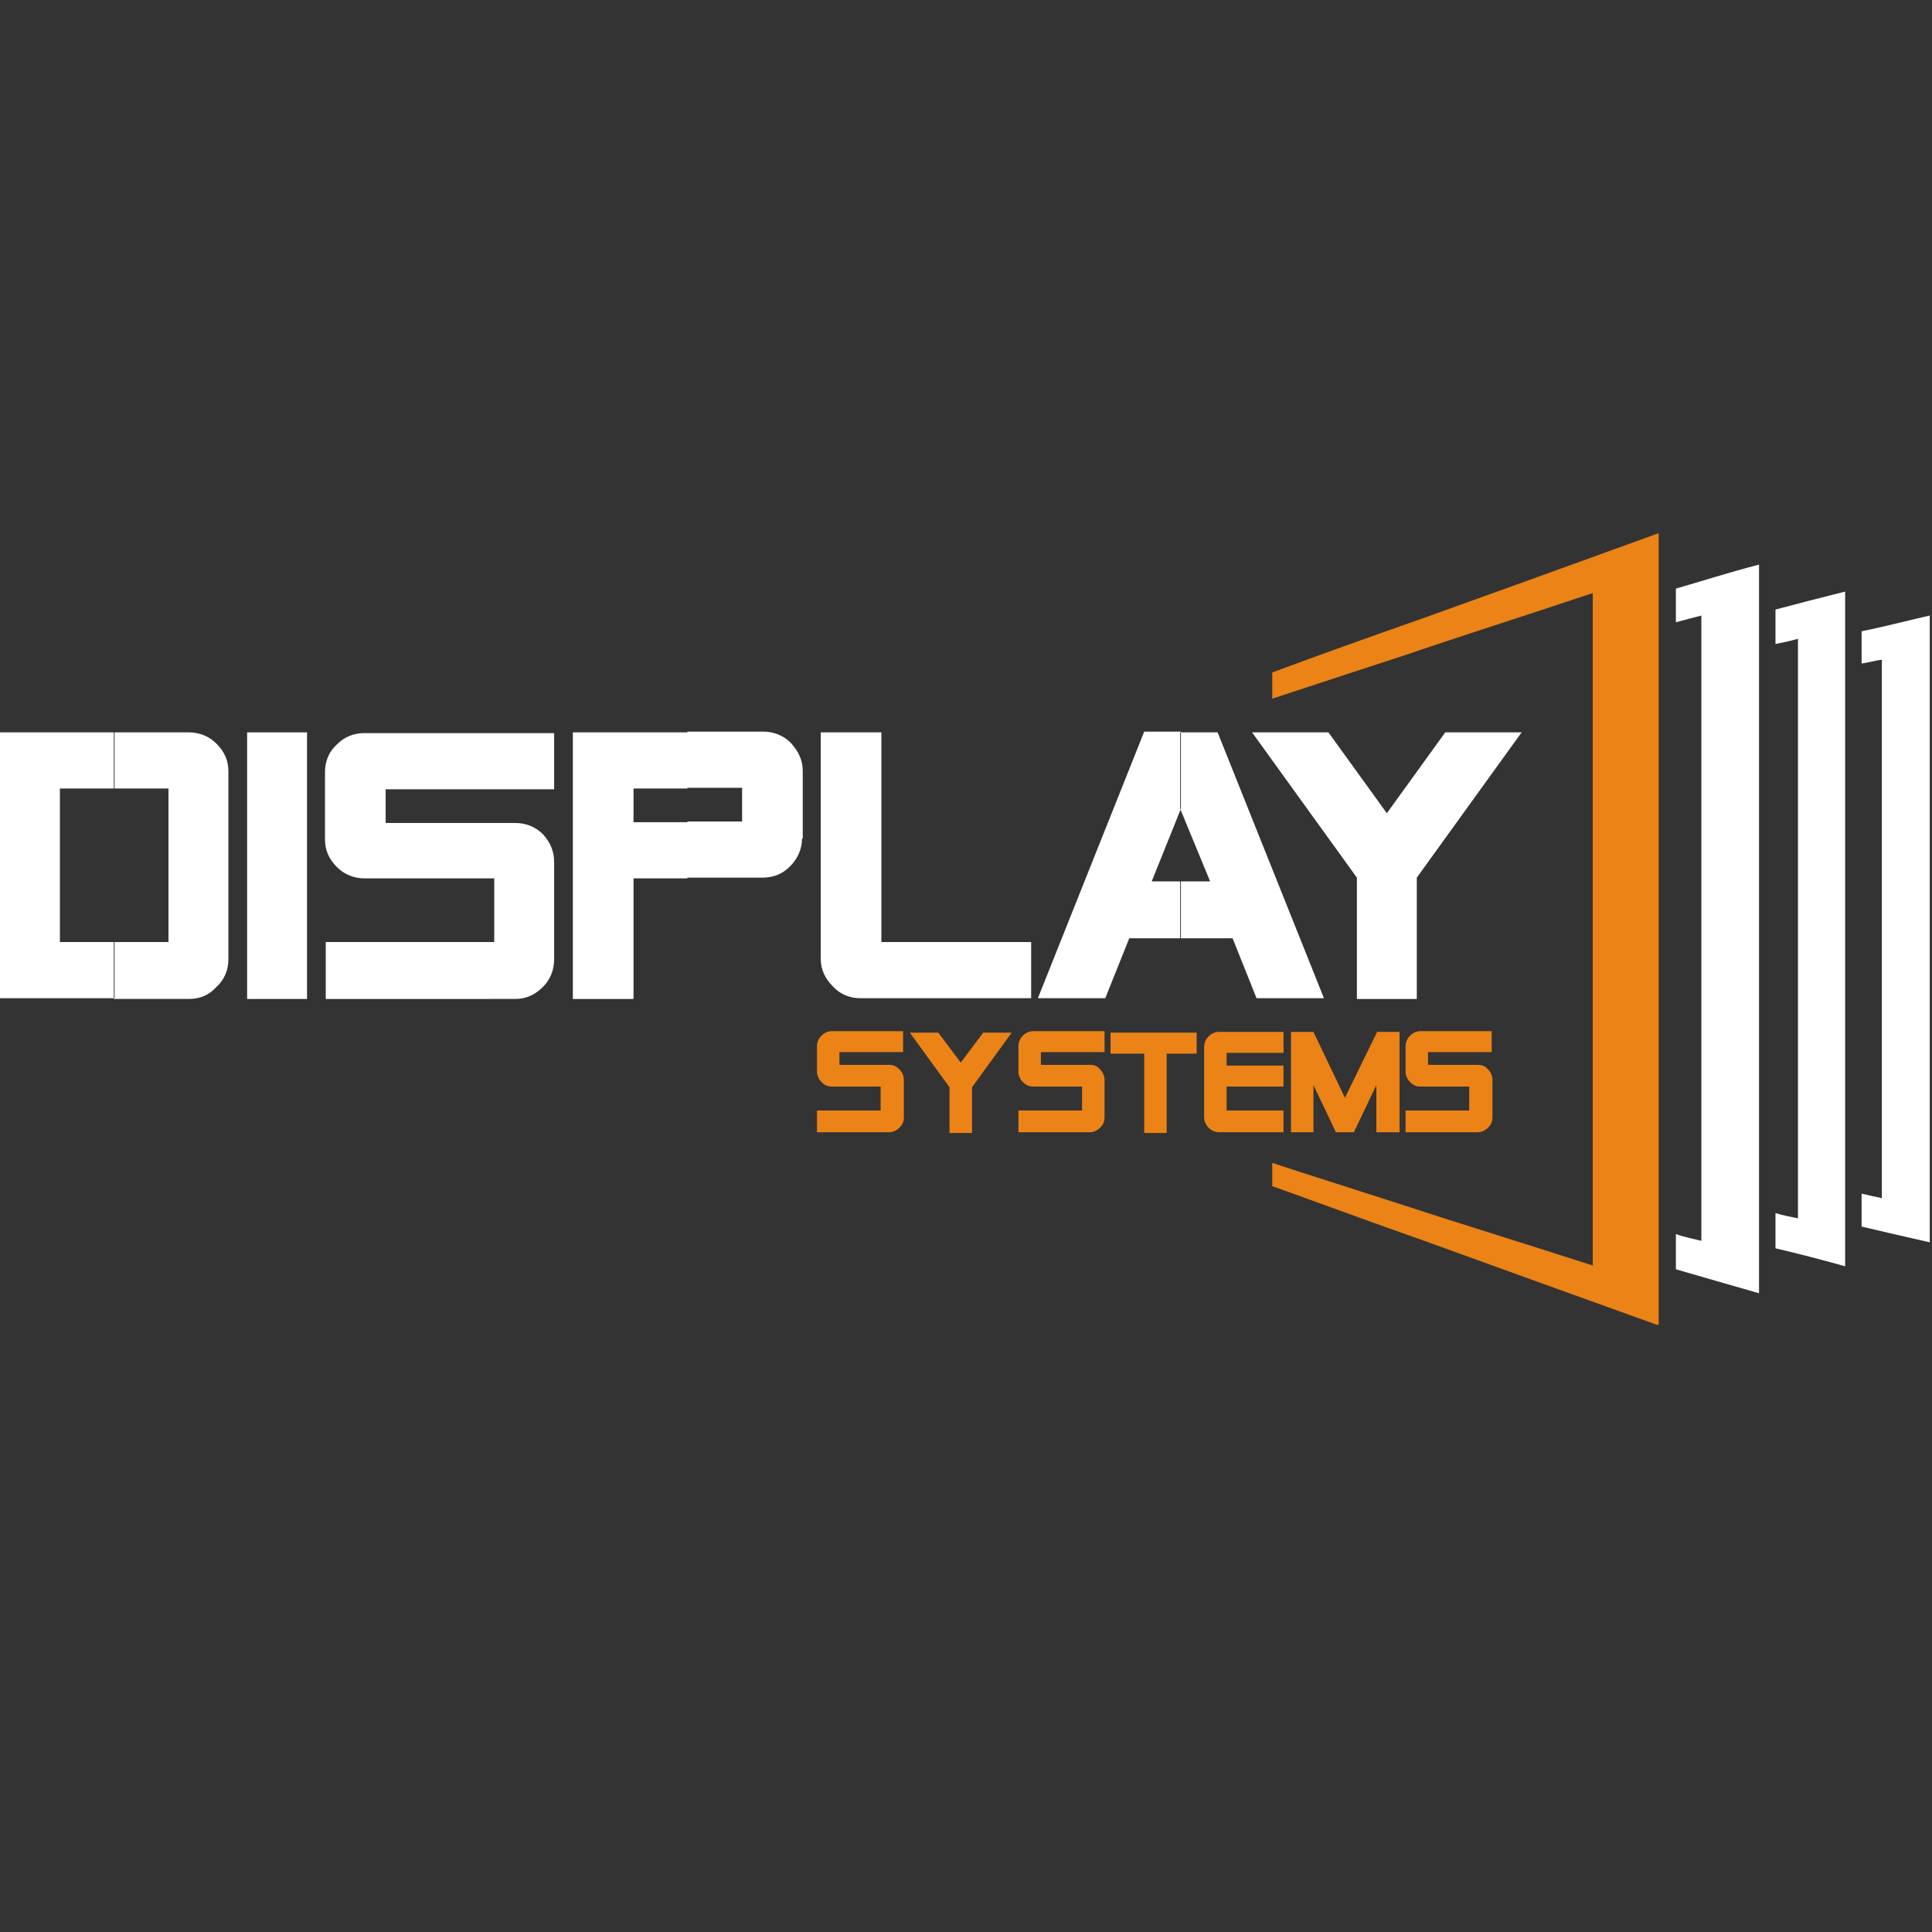 <svg xmlns="http://www.w3.org/2000/svg" xmlns:xlink="http://www.w3.org/1999/xlink" id="Layer_1" x="0px" y="0px" viewBox="0 0 258 258" style="enable-background:new 0 0 258 258;" xml:space="preserve"><rect x="0" y="0" width="258" height="258" fill="#333333" stroke="none"/><style type="text/css">	.st0{clip-path:url(#SVGID_2_);}	.st1{fill-rule:evenodd;clip-rule:evenodd;fill:#FFFFFF;}	.st2{fill-rule:evenodd;clip-rule:evenodd;fill:#EC8316;}	.st3{fill:#FFFFFF;}</style><g>	<defs>		<rect id="SVGID_1_" y="71.1" width="257.7" height="105.8"></rect>	</defs>	<clipPath id="SVGID_2_">		<use xlink:href="#SVGID_1_" style="overflow:visible;"></use>	</clipPath>	<g class="st0">		<path class="st1" d="M237.1,81.4c3-0.8,6.1-1.6,9.3-2.4v90.1c-3.2-0.9-6.3-1.7-9.3-2.4V162c1,0.3,2,0.5,3,0.7V85.3    c-1,0.3-2,0.5-3,0.7V81.4z"></path>		<path class="st1" d="M223.8,78.6c3.5-1,7.2-2.2,11.1-3.2v97.3c-3.9-1.1-7.6-2.2-11.1-3.2v-4.7c1.1,0.4,2.2,0.6,3.4,0.9V82.2    c-1.2,0.3-2.3,0.6-3.4,0.9V78.6z"></path>		<path class="st2" d="M169.9,89.8c5.9-2.2,12.6-4.6,20.3-7.3c8.9-3.2,19.2-6.9,31.3-11.3v105.8c-12.2-4.4-22.5-8.1-31.3-11.3    c-7.7-2.7-14.4-5.2-20.3-7.3v-3.1c5.2,1.7,10.9,3.5,17.4,5.6c7.3,2.4,15.8,5,25.4,8.1V79.2c-9.6,3.2-18.1,5.9-25.4,8.4    c-6.5,2.1-12.2,4-17.4,5.7V89.8z"></path>		<path class="st1" d="M30.5,128.1c0,1.4-0.5,2.7-1.6,3.7c-1,1.1-2.2,1.6-3.7,1.6h-10v-7.6h7.3v-20.5h-7.3v-7.5h10    c1.4,0,2.7,0.5,3.7,1.5c1.1,1.1,1.6,2.3,1.6,3.7V128.1z M15.3,133.3H0V97.8h15.3v7.5H8v20.5l7.3,0V133.3z"></path>		<path class="st3" d="M41,97.8h-8v35.6h8V97.8z"></path>		<path class="st1" d="M74,128.1c0,1.4-0.5,2.7-1.5,3.7c-1.1,1.1-2.3,1.6-3.7,1.6H43.5v-7.6H66v-8.5H48.7c-1.4,0-2.7-0.5-3.7-1.5    c-1.1-1.1-1.6-2.3-1.6-3.7v-9c0-1.4,0.5-2.7,1.6-3.7c1-1,2.2-1.5,3.7-1.5H74v7.5H51.5v4.5h17.3c1.4,0,2.7,0.5,3.7,1.5    c1,1.1,1.5,2.3,1.5,3.7V128.1z"></path>		<path class="st1" d="M107.1,112c0,1.4-0.6,2.7-1.6,3.7c-1,1-2.2,1.5-3.7,1.5H91.8v-7.5h7.3v-4.5h-7.3v-7.5h10.1    c1.4,0,2.7,0.5,3.7,1.5c1,1.1,1.6,2.3,1.6,3.7V112z M91.8,117.3h-7.2v16.1h-8.1V97.8h15.3v7.5h-7.2v4.5h7.2V117.3z"></path>		<path class="st1" d="M137.7,133.3h-22.8c-1.4,0-2.7-0.5-3.7-1.6c-1-1-1.6-2.2-1.6-3.7V97.8h8.1v28h20V133.3z"></path>		<path class="st1" d="M176.8,133.3h-9l-3.2-8h-7v-7.6h4l-4-9.7V97.8h5L176.8,133.3z M157.7,125.3h-6.9l-3.2,8h-9l14.2-35.6h4.9V108    l-3.9,9.7h3.9V125.3z"></path>		<path class="st1" d="M203.2,97.8l-14,19.4v16.2h-8v-16.2l-14-19.4h10.2l7.8,10.8l7.8-10.8H203.2z"></path>		<path class="st2" d="M120.7,149.2c0,0.6-0.2,1-0.6,1.4c-0.4,0.4-0.9,0.6-1.4,0.6h-9.6v-2.9h8.5v-3.2h-6.5c-0.6,0-1-0.2-1.4-0.6    c-0.4-0.4-0.6-0.9-0.6-1.4v-3.4c0-0.5,0.2-1,0.6-1.4c0.4-0.4,0.9-0.6,1.4-0.6h9.5v2.8h-8.5v1.7h6.6c0.5,0,0.9,0.1,1.4,0.6    c0.4,0.4,0.6,0.9,0.6,1.4L120.7,149.2z"></path>		<path class="st2" d="M135.1,137.9l-5.3,7.3v6.1h-3v-6.1l-5.3-7.3h3.8l3,4l3-4H135.1z"></path>		<path class="st2" d="M147.5,149.2c0,0.6-0.2,1-0.6,1.4c-0.4,0.4-0.9,0.6-1.4,0.6h-9.5v-2.9h8.5v-3.2H138c-0.6,0-1-0.2-1.4-0.6    c-0.4-0.4-0.6-0.9-0.6-1.4v-3.4c0-0.5,0.2-1,0.6-1.4c0.4-0.4,0.9-0.6,1.4-0.6h9.5v2.8H139v1.7h6.5c0.6,0,1,0.1,1.4,0.6    c0.4,0.4,0.6,0.9,0.6,1.4V149.2z"></path>		<path class="st2" d="M159.9,140.7h-4.1v10.6h-3v-10.6h-4.5v-2.8h11.5V140.7z"></path>		<path class="st2" d="M171.4,151.2h-8.6c-0.5,0-1-0.2-1.4-0.6c-0.4-0.4-0.6-0.9-0.6-1.4v-9.4c0-0.5,0.2-1,0.6-1.4    c0.4-0.4,0.9-0.6,1.4-0.6h8.6v2.8h-7.6v1.7h7.6v2.8h-7.6v3.2h7.6V151.2z"></path>		<path class="st2" d="M186.8,151.2h-3v-6.3l-3,6.3h-2.4l-3-6.3v6.3h-3v-13.4h3l4.2,8.8l4.3-8.8h3V151.2z"></path>		<path class="st2" d="M199.3,149.2c0,0.6-0.2,1-0.6,1.4c-0.4,0.4-0.9,0.6-1.4,0.6h-9.6v-2.9h8.5v-3.2h-6.5c-0.6,0-1-0.2-1.4-0.6    c-0.4-0.4-0.6-0.9-0.6-1.4v-3.4c0-0.5,0.2-1,0.6-1.4c0.4-0.4,0.9-0.6,1.4-0.6h9.5v2.8h-8.5v1.7h6.6c0.5,0,1,0.1,1.4,0.6    c0.4,0.4,0.6,0.9,0.6,1.4L199.3,149.2z"></path>		<path class="st1" d="M248.6,84.3c3-0.6,6-1.4,9.1-2.1v83.7c-3.1-0.7-6.1-1.4-9.1-2.1v-4.4c0.9,0.2,1.7,0.4,2.7,0.6V88.1    c-0.9,0.1-1.8,0.4-2.7,0.5V84.3z"></path>	</g></g></svg>